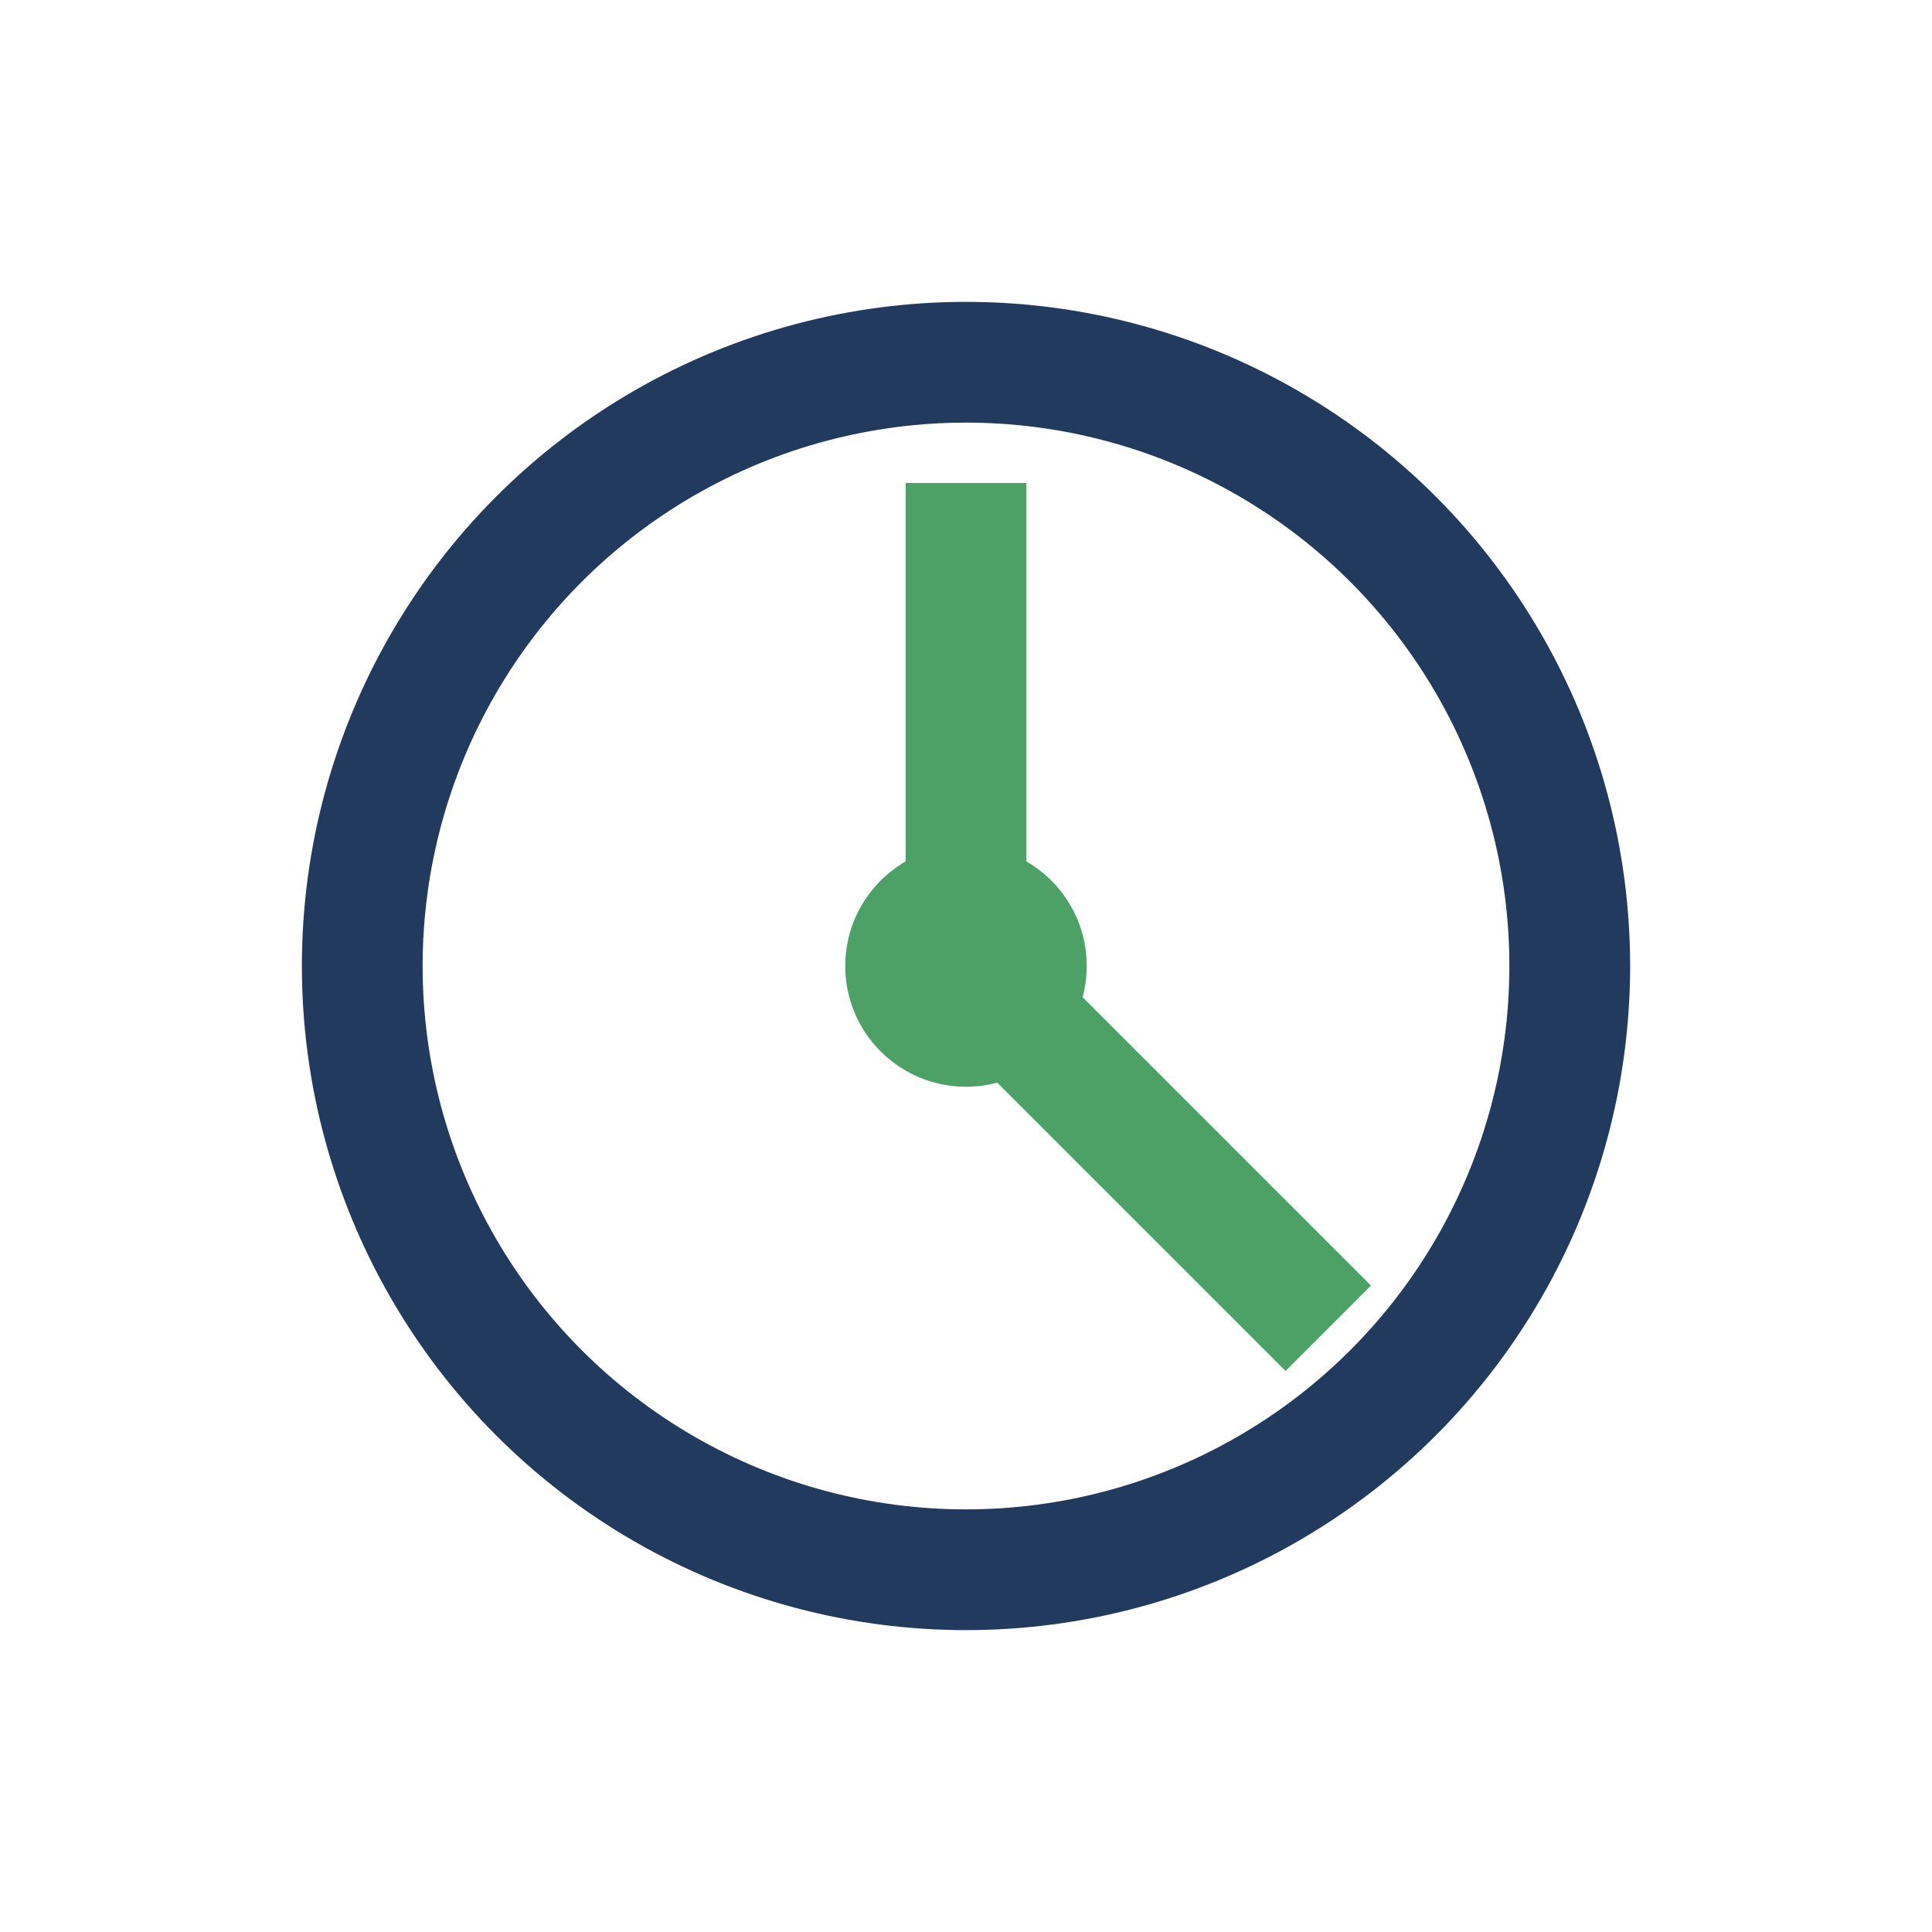 <?xml version="1.0" encoding="UTF-8"?>
<svg xmlns="http://www.w3.org/2000/svg" width="32" height="32" viewBox="0 0 32 32"><circle cx="16" cy="16" r="10" fill="none" stroke="#223A5E" stroke-width="2"/><path d="M16 16V8m0 8l6 6" stroke="#4DA167" stroke-width="2"/><circle cx="16" cy="16" r="2" fill="#4DA167"/></svg>